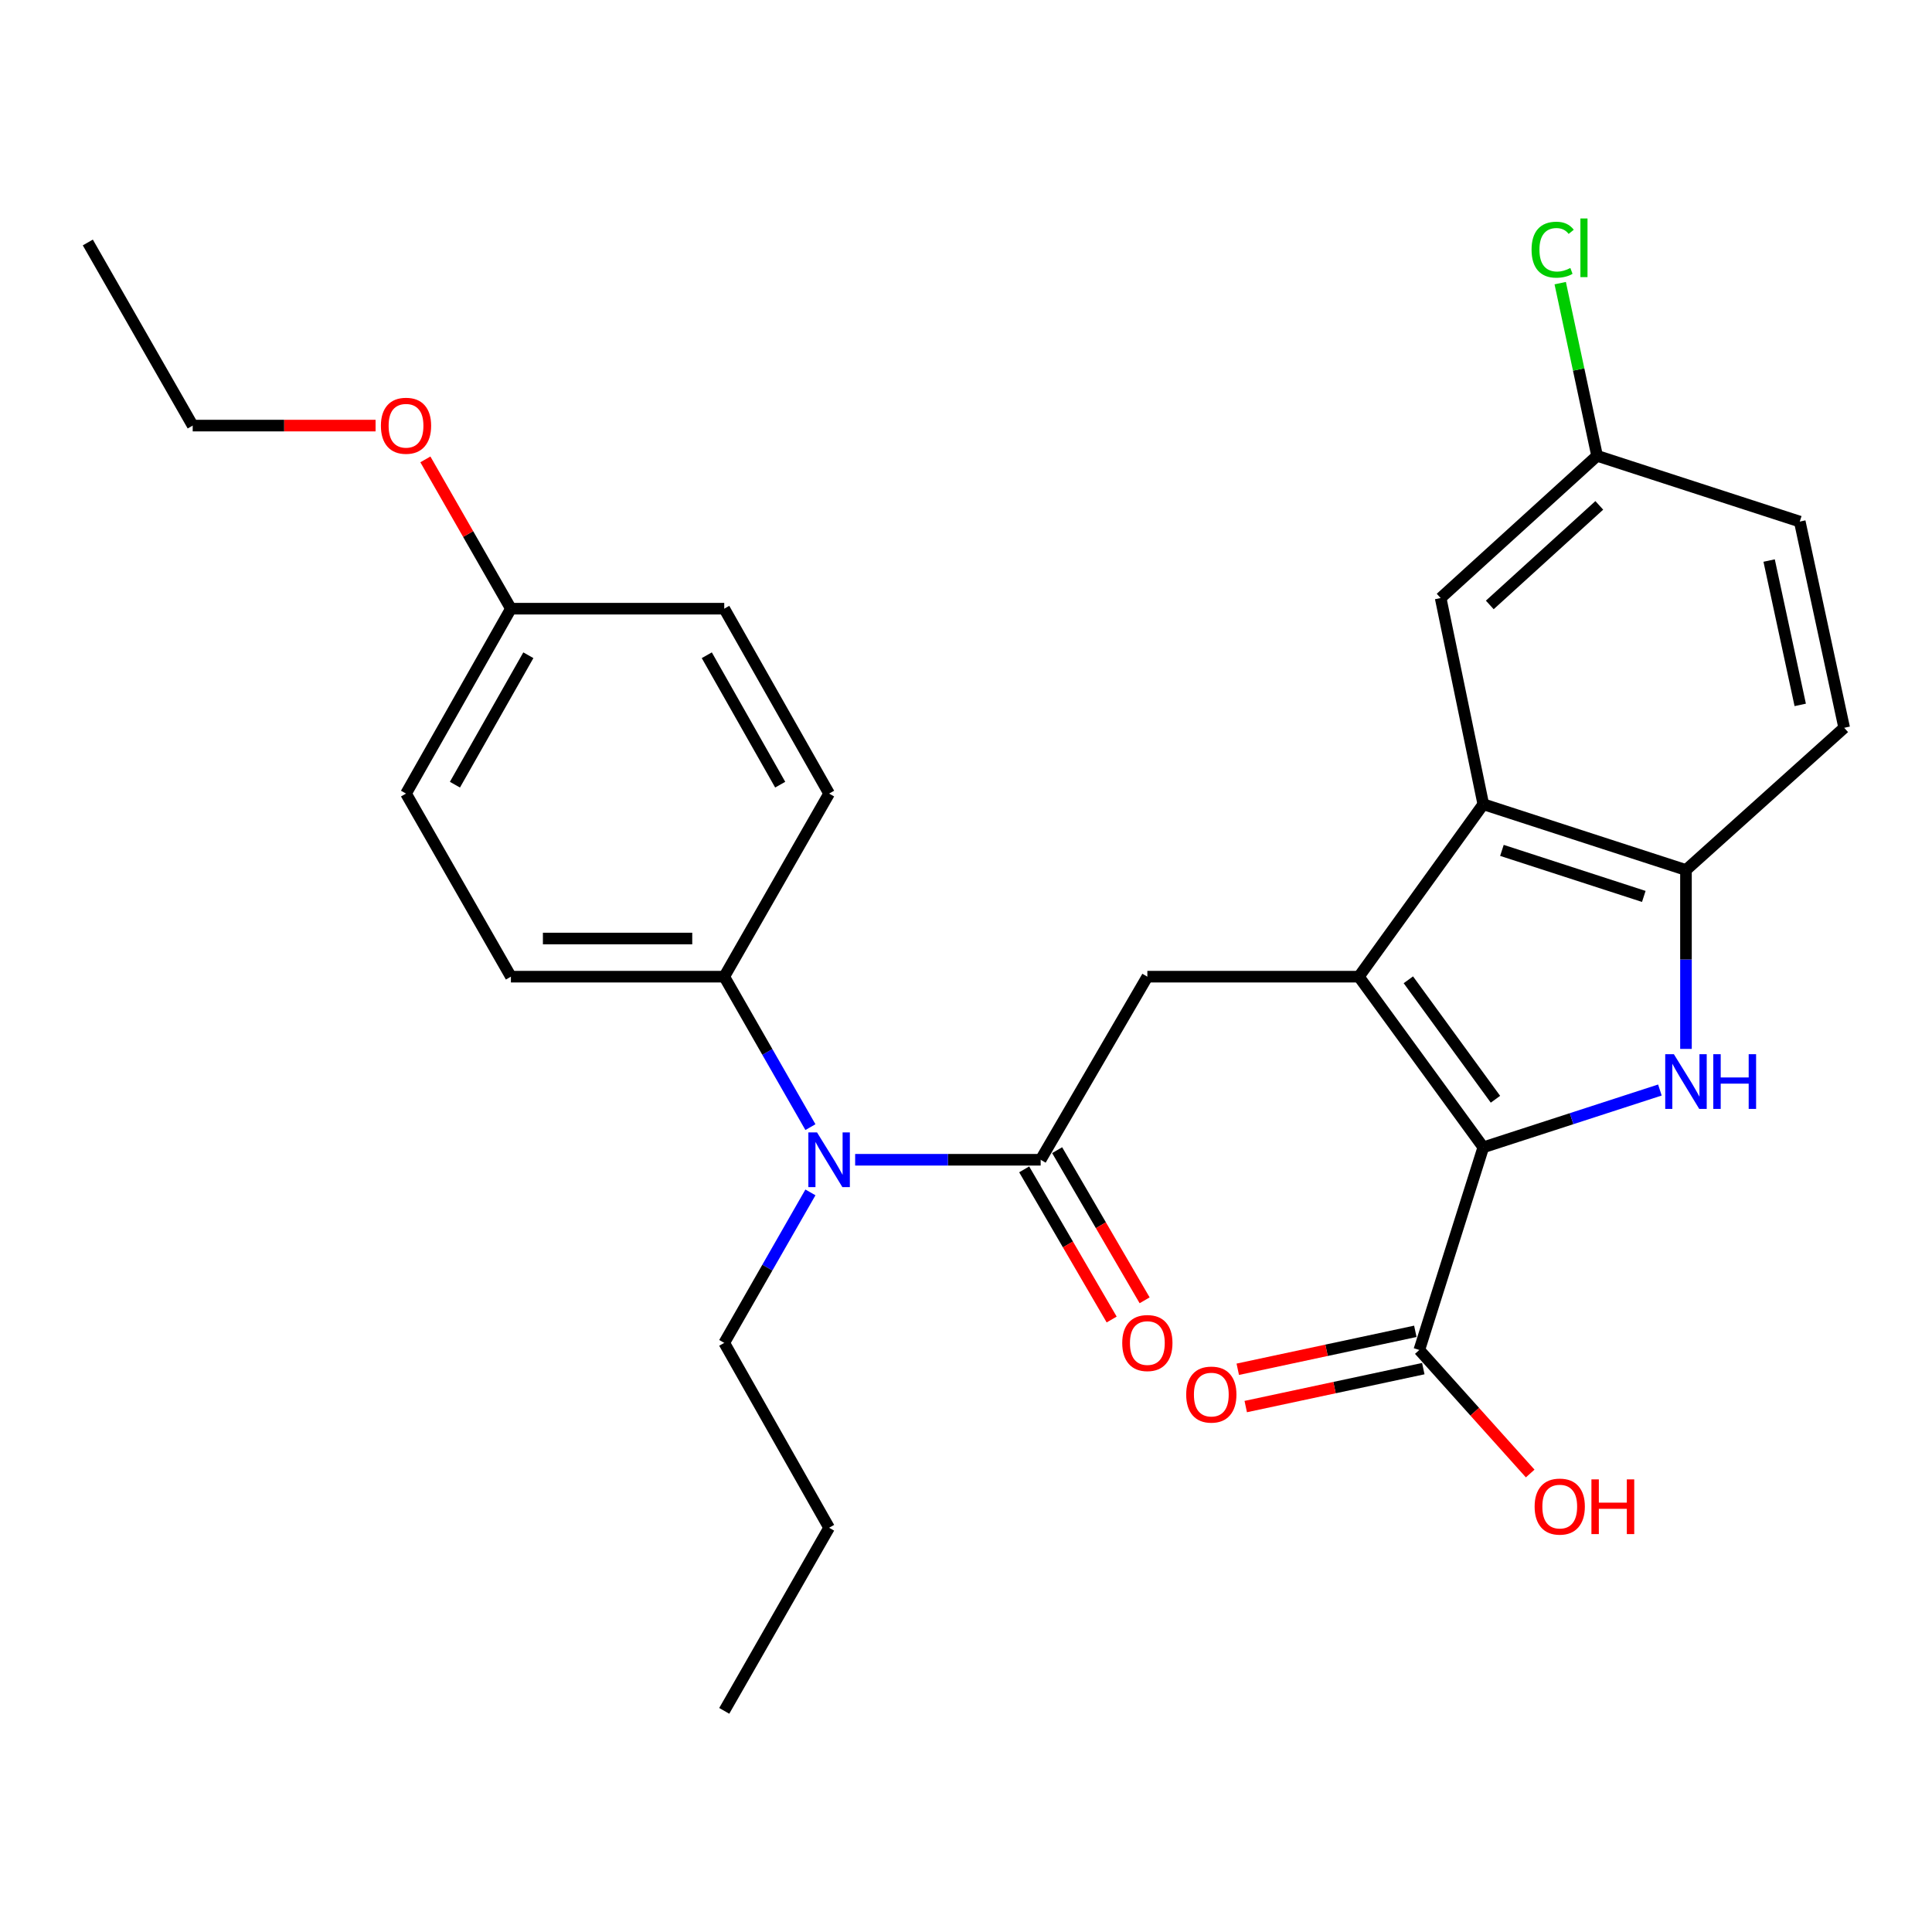 <?xml version='1.0' encoding='iso-8859-1'?>
<svg version='1.1' baseProfile='full'
              xmlns='http://www.w3.org/2000/svg'
                      xmlns:rdkit='http://www.rdkit.org/xml'
                      xmlns:xlink='http://www.w3.org/1999/xlink'
                  xml:space='preserve'
width='1000px' height='1000px' viewBox='0 0 1000 1000'>
<!-- END OF HEADER -->
<rect style='opacity:1.0;fill:#FFFFFF;stroke:none' width='1000' height='1000' x='0' y='0'> </rect>
<path class='bond-0' d='M 703.348,505.523 L 767.751,593.852' style='fill:none;fill-rule:evenodd;stroke:#000000;stroke-width:6px;stroke-linecap:butt;stroke-linejoin:miter;stroke-opacity:1' />
<path class='bond-0' d='M 728.963,507.139 L 774.046,568.97' style='fill:none;fill-rule:evenodd;stroke:#000000;stroke-width:6px;stroke-linecap:butt;stroke-linejoin:miter;stroke-opacity:1' />
<path class='bond-2' d='M 703.348,505.523 L 767.751,416.273' style='fill:none;fill-rule:evenodd;stroke:#000000;stroke-width:6px;stroke-linecap:butt;stroke-linejoin:miter;stroke-opacity:1' />
<path class='bond-4' d='M 703.348,505.523 L 593.869,505.523' style='fill:none;fill-rule:evenodd;stroke:#000000;stroke-width:6px;stroke-linecap:butt;stroke-linejoin:miter;stroke-opacity:1' />
<path class='bond-1' d='M 767.751,593.852 L 813.455,579.022' style='fill:none;fill-rule:evenodd;stroke:#000000;stroke-width:6px;stroke-linecap:butt;stroke-linejoin:miter;stroke-opacity:1' />
<path class='bond-1' d='M 813.455,579.022 L 859.159,564.193' style='fill:none;fill-rule:evenodd;stroke:#0000FF;stroke-width:6px;stroke-linecap:butt;stroke-linejoin:miter;stroke-opacity:1' />
<path class='bond-6' d='M 767.751,593.852 L 734.633,698.746' style='fill:none;fill-rule:evenodd;stroke:#000000;stroke-width:6px;stroke-linecap:butt;stroke-linejoin:miter;stroke-opacity:1' />
<path class='bond-28' d='M 872.656,542.915 L 872.656,496.614' style='fill:none;fill-rule:evenodd;stroke:#0000FF;stroke-width:6px;stroke-linecap:butt;stroke-linejoin:miter;stroke-opacity:1' />
<path class='bond-28' d='M 872.656,496.614 L 872.656,450.312' style='fill:none;fill-rule:evenodd;stroke:#000000;stroke-width:6px;stroke-linecap:butt;stroke-linejoin:miter;stroke-opacity:1' />
<path class='bond-5' d='M 767.751,416.273 L 872.656,450.312' style='fill:none;fill-rule:evenodd;stroke:#000000;stroke-width:6px;stroke-linecap:butt;stroke-linejoin:miter;stroke-opacity:1' />
<path class='bond-5' d='M 777.393,440.16 L 850.826,463.988' style='fill:none;fill-rule:evenodd;stroke:#000000;stroke-width:6px;stroke-linecap:butt;stroke-linejoin:miter;stroke-opacity:1' />
<path class='bond-9' d='M 767.751,416.273 L 745.68,309.547' style='fill:none;fill-rule:evenodd;stroke:#000000;stroke-width:6px;stroke-linecap:butt;stroke-linejoin:miter;stroke-opacity:1' />
<path class='bond-3' d='M 538.647,600.292 L 593.869,505.523' style='fill:none;fill-rule:evenodd;stroke:#000000;stroke-width:6px;stroke-linecap:butt;stroke-linejoin:miter;stroke-opacity:1' />
<path class='bond-7' d='M 538.647,600.292 L 490.635,600.292' style='fill:none;fill-rule:evenodd;stroke:#000000;stroke-width:6px;stroke-linecap:butt;stroke-linejoin:miter;stroke-opacity:1' />
<path class='bond-7' d='M 490.635,600.292 L 442.623,600.292' style='fill:none;fill-rule:evenodd;stroke:#0000FF;stroke-width:6px;stroke-linecap:butt;stroke-linejoin:miter;stroke-opacity:1' />
<path class='bond-10' d='M 530.116,605.262 L 552.757,644.12' style='fill:none;fill-rule:evenodd;stroke:#000000;stroke-width:6px;stroke-linecap:butt;stroke-linejoin:miter;stroke-opacity:1' />
<path class='bond-10' d='M 552.757,644.12 L 575.397,682.979' style='fill:none;fill-rule:evenodd;stroke:#FF0000;stroke-width:6px;stroke-linecap:butt;stroke-linejoin:miter;stroke-opacity:1' />
<path class='bond-10' d='M 547.177,595.321 L 569.818,634.18' style='fill:none;fill-rule:evenodd;stroke:#000000;stroke-width:6px;stroke-linecap:butt;stroke-linejoin:miter;stroke-opacity:1' />
<path class='bond-10' d='M 569.818,634.18 L 592.458,673.038' style='fill:none;fill-rule:evenodd;stroke:#FF0000;stroke-width:6px;stroke-linecap:butt;stroke-linejoin:miter;stroke-opacity:1' />
<path class='bond-12' d='M 872.656,450.312 L 954.545,376.705' style='fill:none;fill-rule:evenodd;stroke:#000000;stroke-width:6px;stroke-linecap:butt;stroke-linejoin:miter;stroke-opacity:1' />
<path class='bond-11' d='M 732.57,689.091 L 686.618,698.91' style='fill:none;fill-rule:evenodd;stroke:#000000;stroke-width:6px;stroke-linecap:butt;stroke-linejoin:miter;stroke-opacity:1' />
<path class='bond-11' d='M 686.618,698.91 L 640.665,708.729' style='fill:none;fill-rule:evenodd;stroke:#FF0000;stroke-width:6px;stroke-linecap:butt;stroke-linejoin:miter;stroke-opacity:1' />
<path class='bond-11' d='M 736.696,708.401 L 690.744,718.22' style='fill:none;fill-rule:evenodd;stroke:#000000;stroke-width:6px;stroke-linecap:butt;stroke-linejoin:miter;stroke-opacity:1' />
<path class='bond-11' d='M 690.744,718.22 L 644.791,728.038' style='fill:none;fill-rule:evenodd;stroke:#FF0000;stroke-width:6px;stroke-linecap:butt;stroke-linejoin:miter;stroke-opacity:1' />
<path class='bond-16' d='M 734.633,698.746 L 763.329,730.715' style='fill:none;fill-rule:evenodd;stroke:#000000;stroke-width:6px;stroke-linecap:butt;stroke-linejoin:miter;stroke-opacity:1' />
<path class='bond-16' d='M 763.329,730.715 L 792.024,762.685' style='fill:none;fill-rule:evenodd;stroke:#FF0000;stroke-width:6px;stroke-linecap:butt;stroke-linejoin:miter;stroke-opacity:1' />
<path class='bond-8' d='M 419.472,583.401 L 397.17,544.462' style='fill:none;fill-rule:evenodd;stroke:#0000FF;stroke-width:6px;stroke-linecap:butt;stroke-linejoin:miter;stroke-opacity:1' />
<path class='bond-8' d='M 397.17,544.462 L 374.867,505.523' style='fill:none;fill-rule:evenodd;stroke:#000000;stroke-width:6px;stroke-linecap:butt;stroke-linejoin:miter;stroke-opacity:1' />
<path class='bond-22' d='M 419.473,617.182 L 397.17,656.126' style='fill:none;fill-rule:evenodd;stroke:#0000FF;stroke-width:6px;stroke-linecap:butt;stroke-linejoin:miter;stroke-opacity:1' />
<path class='bond-22' d='M 397.17,656.126 L 374.867,695.071' style='fill:none;fill-rule:evenodd;stroke:#000000;stroke-width:6px;stroke-linecap:butt;stroke-linejoin:miter;stroke-opacity:1' />
<path class='bond-13' d='M 374.867,505.523 L 264.445,505.523' style='fill:none;fill-rule:evenodd;stroke:#000000;stroke-width:6px;stroke-linecap:butt;stroke-linejoin:miter;stroke-opacity:1' />
<path class='bond-13' d='M 358.304,485.778 L 281.008,485.778' style='fill:none;fill-rule:evenodd;stroke:#000000;stroke-width:6px;stroke-linecap:butt;stroke-linejoin:miter;stroke-opacity:1' />
<path class='bond-14' d='M 374.867,505.523 L 429.146,410.755' style='fill:none;fill-rule:evenodd;stroke:#000000;stroke-width:6px;stroke-linecap:butt;stroke-linejoin:miter;stroke-opacity:1' />
<path class='bond-15' d='M 745.68,309.547 L 826.648,235.929' style='fill:none;fill-rule:evenodd;stroke:#000000;stroke-width:6px;stroke-linecap:butt;stroke-linejoin:miter;stroke-opacity:1' />
<path class='bond-15' d='M 771.109,313.114 L 827.787,261.581' style='fill:none;fill-rule:evenodd;stroke:#000000;stroke-width:6px;stroke-linecap:butt;stroke-linejoin:miter;stroke-opacity:1' />
<path class='bond-29' d='M 954.545,376.705 L 931.553,269.968' style='fill:none;fill-rule:evenodd;stroke:#000000;stroke-width:6px;stroke-linecap:butt;stroke-linejoin:miter;stroke-opacity:1' />
<path class='bond-29' d='M 931.794,364.852 L 915.699,290.137' style='fill:none;fill-rule:evenodd;stroke:#000000;stroke-width:6px;stroke-linecap:butt;stroke-linejoin:miter;stroke-opacity:1' />
<path class='bond-20' d='M 264.445,505.523 L 210.155,410.755' style='fill:none;fill-rule:evenodd;stroke:#000000;stroke-width:6px;stroke-linecap:butt;stroke-linejoin:miter;stroke-opacity:1' />
<path class='bond-19' d='M 429.146,410.755 L 374.867,315.054' style='fill:none;fill-rule:evenodd;stroke:#000000;stroke-width:6px;stroke-linecap:butt;stroke-linejoin:miter;stroke-opacity:1' />
<path class='bond-19' d='M 403.829,406.141 L 365.834,339.151' style='fill:none;fill-rule:evenodd;stroke:#000000;stroke-width:6px;stroke-linecap:butt;stroke-linejoin:miter;stroke-opacity:1' />
<path class='bond-18' d='M 826.648,235.929 L 931.553,269.968' style='fill:none;fill-rule:evenodd;stroke:#000000;stroke-width:6px;stroke-linecap:butt;stroke-linejoin:miter;stroke-opacity:1' />
<path class='bond-21' d='M 826.648,235.929 L 817.105,191.241' style='fill:none;fill-rule:evenodd;stroke:#000000;stroke-width:6px;stroke-linecap:butt;stroke-linejoin:miter;stroke-opacity:1' />
<path class='bond-21' d='M 817.105,191.241 L 807.562,146.553' style='fill:none;fill-rule:evenodd;stroke:#00CC00;stroke-width:6px;stroke-linecap:butt;stroke-linejoin:miter;stroke-opacity:1' />
<path class='bond-17' d='M 264.445,315.054 L 374.867,315.054' style='fill:none;fill-rule:evenodd;stroke:#000000;stroke-width:6px;stroke-linecap:butt;stroke-linejoin:miter;stroke-opacity:1' />
<path class='bond-23' d='M 264.445,315.054 L 242.31,276.415' style='fill:none;fill-rule:evenodd;stroke:#000000;stroke-width:6px;stroke-linecap:butt;stroke-linejoin:miter;stroke-opacity:1' />
<path class='bond-23' d='M 242.31,276.415 L 220.175,237.776' style='fill:none;fill-rule:evenodd;stroke:#FF0000;stroke-width:6px;stroke-linecap:butt;stroke-linejoin:miter;stroke-opacity:1' />
<path class='bond-30' d='M 264.445,315.054 L 210.155,410.755' style='fill:none;fill-rule:evenodd;stroke:#000000;stroke-width:6px;stroke-linecap:butt;stroke-linejoin:miter;stroke-opacity:1' />
<path class='bond-30' d='M 273.476,339.152 L 235.473,406.143' style='fill:none;fill-rule:evenodd;stroke:#000000;stroke-width:6px;stroke-linecap:butt;stroke-linejoin:miter;stroke-opacity:1' />
<path class='bond-25' d='M 374.867,695.071 L 429.146,790.761' style='fill:none;fill-rule:evenodd;stroke:#000000;stroke-width:6px;stroke-linecap:butt;stroke-linejoin:miter;stroke-opacity:1' />
<path class='bond-24' d='M 194.395,220.286 L 147.07,220.286' style='fill:none;fill-rule:evenodd;stroke:#FF0000;stroke-width:6px;stroke-linecap:butt;stroke-linejoin:miter;stroke-opacity:1' />
<path class='bond-24' d='M 147.07,220.286 L 99.744,220.286' style='fill:none;fill-rule:evenodd;stroke:#000000;stroke-width:6px;stroke-linecap:butt;stroke-linejoin:miter;stroke-opacity:1' />
<path class='bond-26' d='M 99.744,220.286 L 45.455,125.507' style='fill:none;fill-rule:evenodd;stroke:#000000;stroke-width:6px;stroke-linecap:butt;stroke-linejoin:miter;stroke-opacity:1' />
<path class='bond-27' d='M 429.146,790.761 L 374.867,885.54' style='fill:none;fill-rule:evenodd;stroke:#000000;stroke-width:6px;stroke-linecap:butt;stroke-linejoin:miter;stroke-opacity:1' />
<path  class='atom-2' d='M 866.396 545.653
L 875.676 560.653
Q 876.596 562.133, 878.076 564.813
Q 879.556 567.493, 879.636 567.653
L 879.636 545.653
L 883.396 545.653
L 883.396 573.973
L 879.516 573.973
L 869.556 557.573
Q 868.396 555.653, 867.156 553.453
Q 865.956 551.253, 865.596 550.573
L 865.596 573.973
L 861.916 573.973
L 861.916 545.653
L 866.396 545.653
' fill='#0000FF'/>
<path  class='atom-2' d='M 886.796 545.653
L 890.636 545.653
L 890.636 557.693
L 905.116 557.693
L 905.116 545.653
L 908.956 545.653
L 908.956 573.973
L 905.116 573.973
L 905.116 560.893
L 890.636 560.893
L 890.636 573.973
L 886.796 573.973
L 886.796 545.653
' fill='#0000FF'/>
<path  class='atom-8' d='M 422.886 586.132
L 432.166 601.132
Q 433.086 602.612, 434.566 605.292
Q 436.046 607.972, 436.126 608.132
L 436.126 586.132
L 439.886 586.132
L 439.886 614.452
L 436.006 614.452
L 426.046 598.052
Q 424.886 596.132, 423.646 593.932
Q 422.446 591.732, 422.086 591.052
L 422.086 614.452
L 418.406 614.452
L 418.406 586.132
L 422.886 586.132
' fill='#0000FF'/>
<path  class='atom-11' d='M 580.869 695.151
Q 580.869 688.351, 584.229 684.551
Q 587.589 680.751, 593.869 680.751
Q 600.149 680.751, 603.509 684.551
Q 606.869 688.351, 606.869 695.151
Q 606.869 702.031, 603.469 705.951
Q 600.069 709.831, 593.869 709.831
Q 587.629 709.831, 584.229 705.951
Q 580.869 702.071, 580.869 695.151
M 593.869 706.631
Q 598.189 706.631, 600.509 703.751
Q 602.869 700.831, 602.869 695.151
Q 602.869 689.591, 600.509 686.791
Q 598.189 683.951, 593.869 683.951
Q 589.549 683.951, 587.189 686.751
Q 584.869 689.551, 584.869 695.151
Q 584.869 700.871, 587.189 703.751
Q 589.549 706.631, 593.869 706.631
' fill='#FF0000'/>
<path  class='atom-12' d='M 613.976 721.829
Q 613.976 715.029, 617.336 711.229
Q 620.696 707.429, 626.976 707.429
Q 633.256 707.429, 636.616 711.229
Q 639.976 715.029, 639.976 721.829
Q 639.976 728.709, 636.576 732.629
Q 633.176 736.509, 626.976 736.509
Q 620.736 736.509, 617.336 732.629
Q 613.976 728.749, 613.976 721.829
M 626.976 733.309
Q 631.296 733.309, 633.616 730.429
Q 635.976 727.509, 635.976 721.829
Q 635.976 716.269, 633.616 713.469
Q 631.296 710.629, 626.976 710.629
Q 622.656 710.629, 620.296 713.429
Q 617.976 716.229, 617.976 721.829
Q 617.976 727.549, 620.296 730.429
Q 622.656 733.309, 626.976 733.309
' fill='#FF0000'/>
<path  class='atom-17' d='M 794.32 779.805
Q 794.32 773.005, 797.68 769.205
Q 801.04 765.405, 807.32 765.405
Q 813.6 765.405, 816.96 769.205
Q 820.32 773.005, 820.32 779.805
Q 820.32 786.685, 816.92 790.605
Q 813.52 794.485, 807.32 794.485
Q 801.08 794.485, 797.68 790.605
Q 794.32 786.725, 794.32 779.805
M 807.32 791.285
Q 811.64 791.285, 813.96 788.405
Q 816.32 785.485, 816.32 779.805
Q 816.32 774.245, 813.96 771.445
Q 811.64 768.605, 807.32 768.605
Q 803 768.605, 800.64 771.405
Q 798.32 774.205, 798.32 779.805
Q 798.32 785.525, 800.64 788.405
Q 803 791.285, 807.32 791.285
' fill='#FF0000'/>
<path  class='atom-17' d='M 823.72 765.725
L 827.56 765.725
L 827.56 777.765
L 842.04 777.765
L 842.04 765.725
L 845.88 765.725
L 845.88 794.045
L 842.04 794.045
L 842.04 780.965
L 827.56 780.965
L 827.56 794.045
L 823.72 794.045
L 823.72 765.725
' fill='#FF0000'/>
<path  class='atom-22' d='M 792.736 129.24
Q 792.736 122.2, 796.016 118.52
Q 799.336 114.8, 805.616 114.8
Q 811.456 114.8, 814.576 118.92
L 811.936 121.08
Q 809.656 118.08, 805.616 118.08
Q 801.336 118.08, 799.056 120.96
Q 796.816 123.8, 796.816 129.24
Q 796.816 134.84, 799.136 137.72
Q 801.496 140.6, 806.056 140.6
Q 809.176 140.6, 812.816 138.72
L 813.936 141.72
Q 812.456 142.68, 810.216 143.24
Q 807.976 143.8, 805.496 143.8
Q 799.336 143.8, 796.016 140.04
Q 792.736 136.28, 792.736 129.24
' fill='#00CC00'/>
<path  class='atom-22' d='M 818.016 113.08
L 821.696 113.08
L 821.696 143.44
L 818.016 143.44
L 818.016 113.08
' fill='#00CC00'/>
<path  class='atom-24' d='M 197.155 220.366
Q 197.155 213.566, 200.515 209.766
Q 203.875 205.966, 210.155 205.966
Q 216.435 205.966, 219.795 209.766
Q 223.155 213.566, 223.155 220.366
Q 223.155 227.246, 219.755 231.166
Q 216.355 235.046, 210.155 235.046
Q 203.915 235.046, 200.515 231.166
Q 197.155 227.286, 197.155 220.366
M 210.155 231.846
Q 214.475 231.846, 216.795 228.966
Q 219.155 226.046, 219.155 220.366
Q 219.155 214.806, 216.795 212.006
Q 214.475 209.166, 210.155 209.166
Q 205.835 209.166, 203.475 211.966
Q 201.155 214.766, 201.155 220.366
Q 201.155 226.086, 203.475 228.966
Q 205.835 231.846, 210.155 231.846
' fill='#FF0000'/>
</svg>
